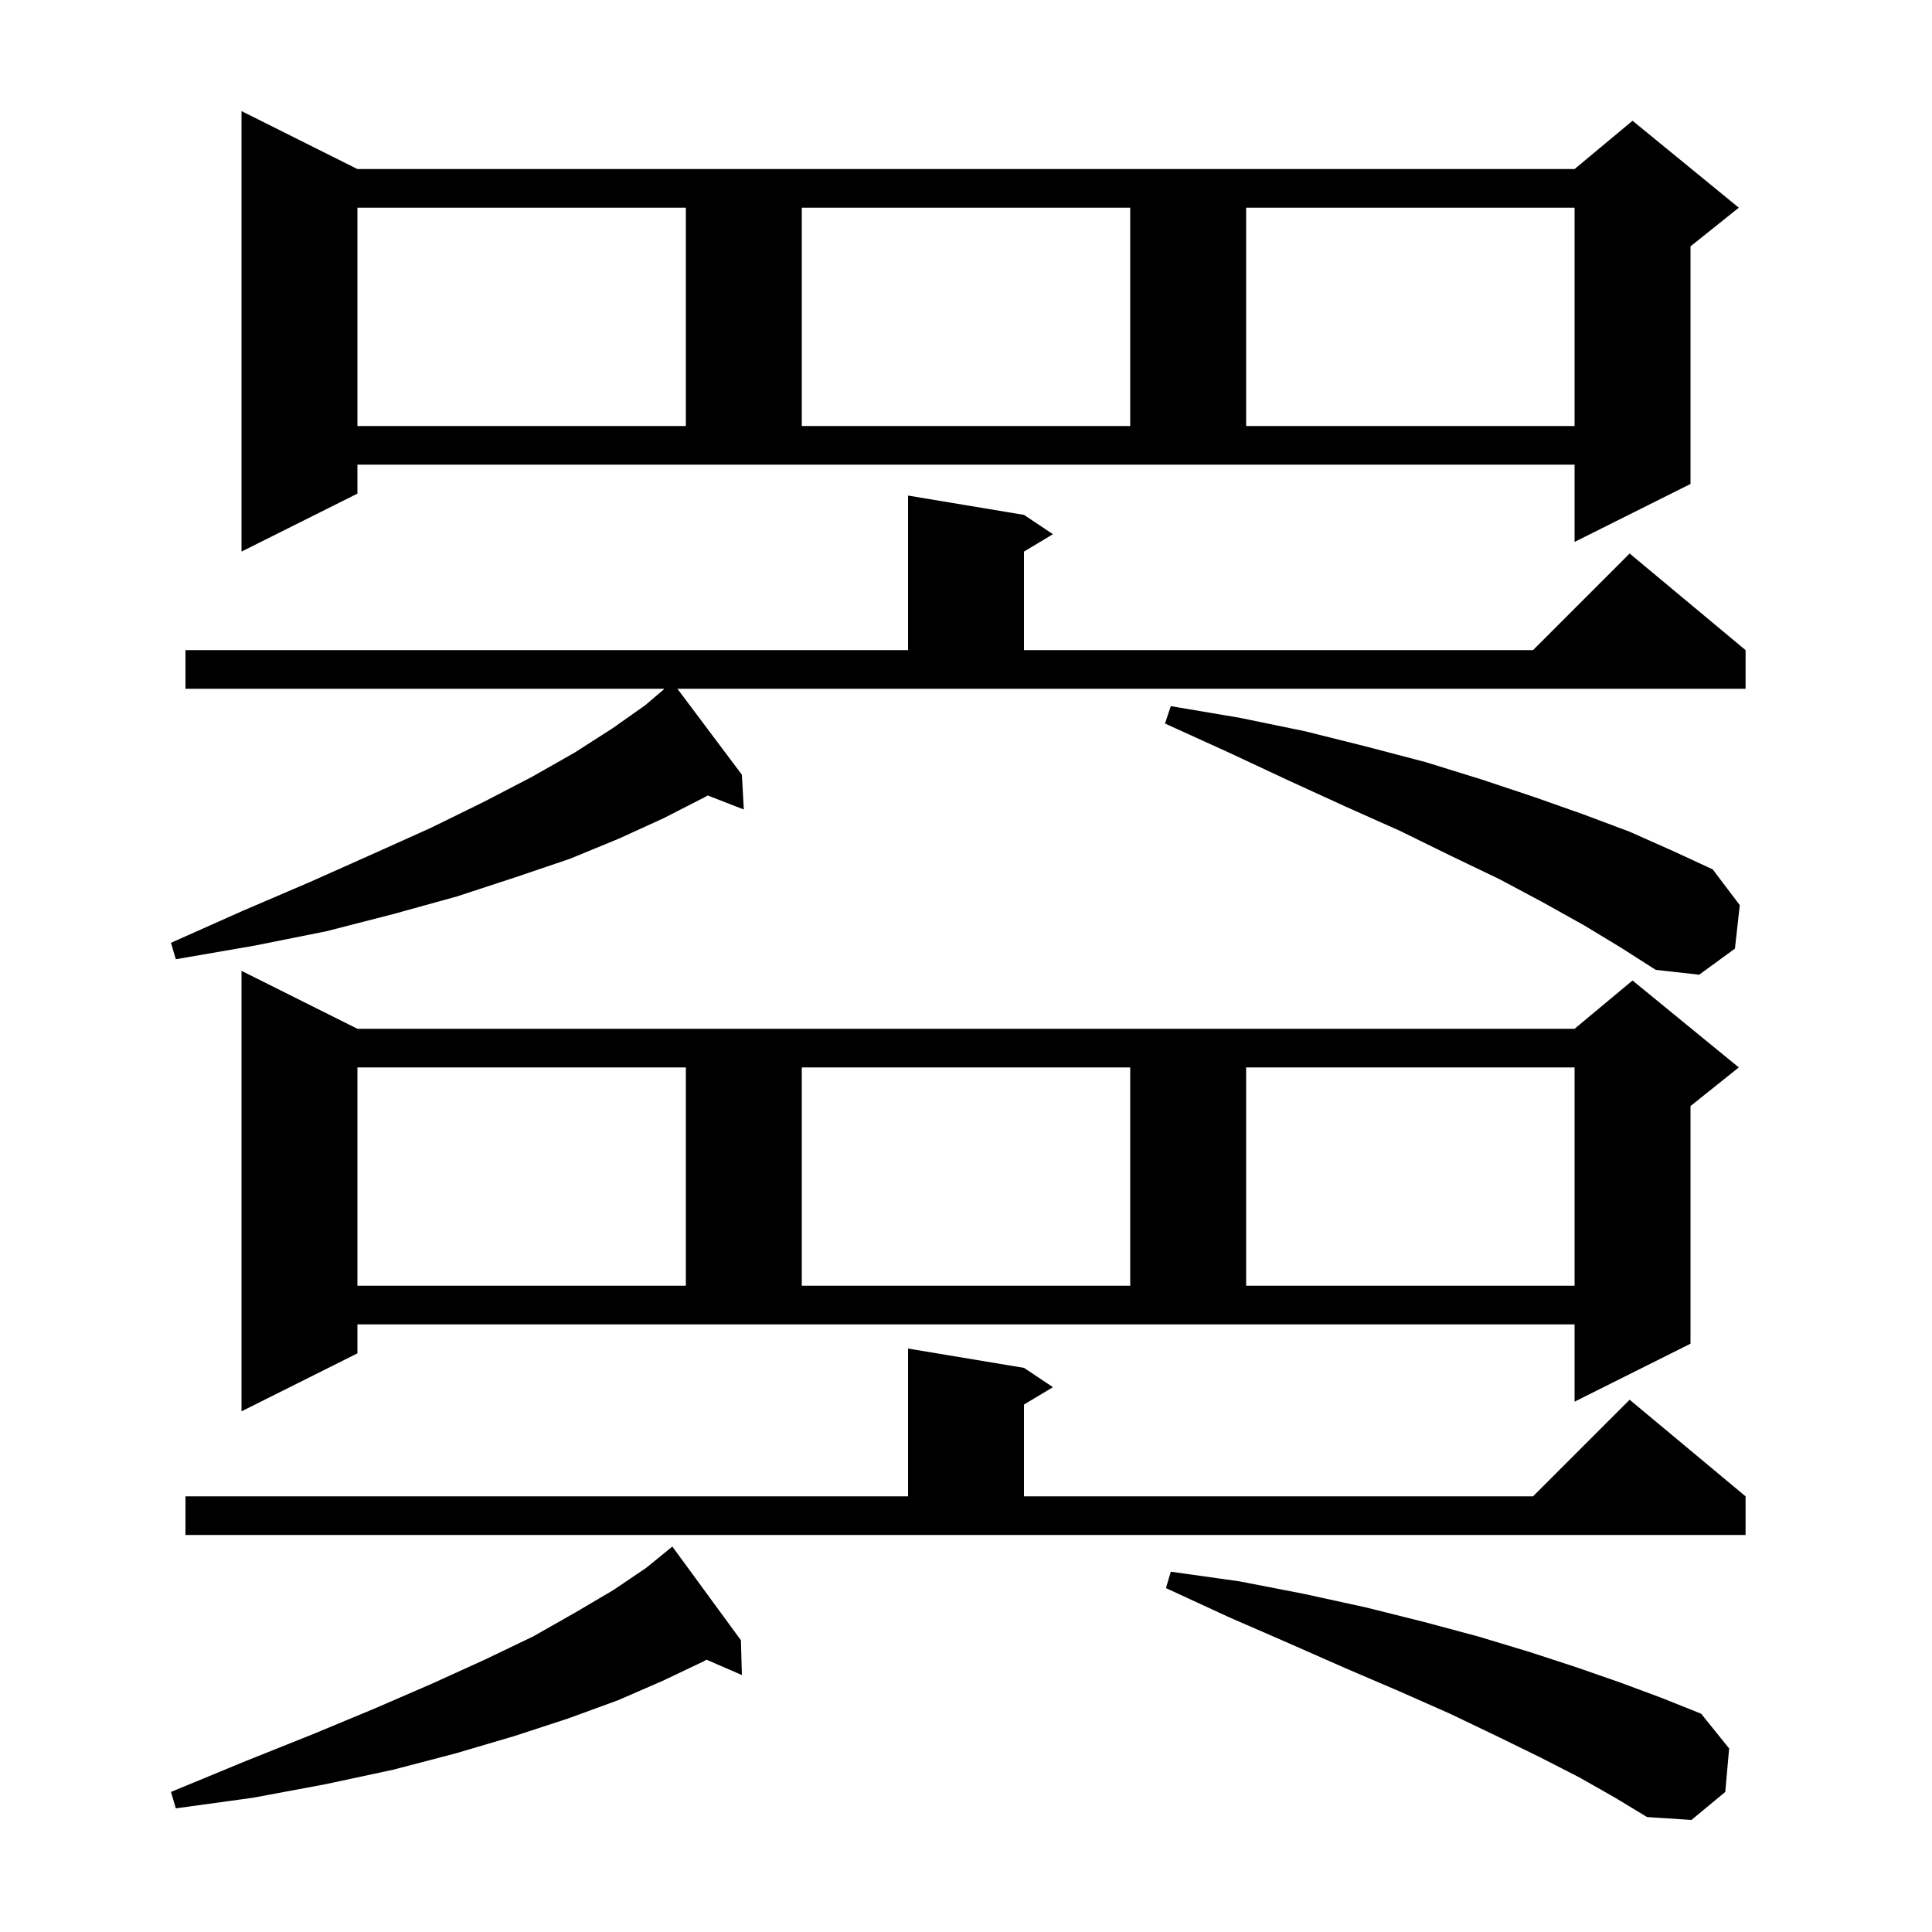 <svg xmlns="http://www.w3.org/2000/svg" xmlns:xlink="http://www.w3.org/1999/xlink" version="1.1" baseProfile="full" viewBox="0 0 200 200" width="200" height="200"><g fill="currentColor"><path d="M 163.5 184.0 L 159.4 181.9 L 154.9 179.7 L 150.1 177.4 L 144.9 175.1 L 139.3 172.7 L 133.4 170.1 L 127.2 167.4 L 120.7 164.4 L 121.2 162.7 L 128.3 163.7 L 135.0 165.0 L 141.4 166.4 L 147.4 167.9 L 153.0 169.4 L 158.3 171.0 L 163.2 172.6 L 167.8 174.2 L 172.1 175.8 L 176.1 177.4 L 179.0 181.0 L 178.6 185.5 L 175.1 188.4 L 170.5 188.1 L 167.2 186.1 Z M 76.7 169.8 L 76.8 173.4 L 73.137 171.81 L 72.8 172.0 L 68.6 174.0 L 64.0 176.0 L 58.8 177.9 L 53.3 179.7 L 47.2 181.5 L 40.7 183.2 L 33.7 184.7 L 26.2 186.1 L 18.2 187.2 L 17.7 185.5 L 25.2 182.4 L 32.2 179.6 L 38.7 176.9 L 44.7 174.3 L 50.2 171.8 L 55.2 169.4 L 59.6 166.9 L 63.5 164.6 L 66.9 162.3 L 69.6 160.1 Z M 19.2 154.9 L 94.0 154.9 L 94.0 139.6 L 106.0 141.6 L 109.0 143.6 L 106.0 145.4 L 106.0 154.9 L 158.7 154.9 L 168.7 144.9 L 180.7 154.9 L 180.7 158.9 L 19.2 158.9 Z M 37.0 140.1 L 25.0 146.1 L 25.0 100.5 L 37.0 106.5 L 163.0 106.5 L 169.0 101.5 L 180.0 110.5 L 175.0 114.5 L 175.0 139.1 L 163.0 145.1 L 163.0 137.1 L 37.0 137.1 Z M 37.0 110.5 L 37.0 133.1 L 71.0 133.1 L 71.0 110.5 Z M 83.0 110.5 L 83.0 133.1 L 117.0 133.1 L 117.0 110.5 Z M 129.0 110.5 L 129.0 133.1 L 163.0 133.1 L 163.0 110.5 Z M 164.0 95.8 L 159.7 93.4 L 155.2 91.0 L 150.2 88.6 L 144.9 86.0 L 139.3 83.5 L 133.4 80.8 L 127.2 77.9 L 120.6 74.9 L 121.2 73.1 L 128.3 74.3 L 135.1 75.7 L 141.5 77.3 L 147.6 78.9 L 153.4 80.7 L 158.8 82.5 L 163.9 84.3 L 168.7 86.1 L 173.2 88.1 L 177.3 90.0 L 180.1 93.7 L 179.6 98.2 L 175.9 100.9 L 171.4 100.4 L 167.8 98.1 Z M 76.8 80.2 L 77.0 83.8 L 73.257 82.344 L 73.0 82.5 L 68.7 84.7 L 64.1 86.8 L 59.0 88.9 L 53.4 90.8 L 47.3 92.8 L 40.8 94.6 L 33.8 96.4 L 26.3 97.9 L 18.2 99.3 L 17.7 97.6 L 25.1 94.3 L 32.1 91.3 L 38.6 88.4 L 44.6 85.7 L 50.1 83.0 L 55.1 80.4 L 59.5 77.9 L 63.4 75.4 L 66.8 73.0 L 68.742 71.346 L 68.7 71.3 L 19.2 71.3 L 19.2 67.3 L 94.0 67.3 L 94.0 51.3 L 106.0 53.3 L 109.0 55.3 L 106.0 57.1 L 106.0 67.3 L 158.7 67.3 L 168.7 57.3 L 180.7 67.3 L 180.7 71.3 L 70.125 71.3 Z M 37.0 51.1 L 25.0 57.1 L 25.0 11.5 L 37.0 17.5 L 163.0 17.5 L 169.0 12.5 L 180.0 21.5 L 175.0 25.5 L 175.0 50.1 L 163.0 56.1 L 163.0 48.1 L 37.0 48.1 Z M 37.0 21.5 L 37.0 44.1 L 71.0 44.1 L 71.0 21.5 Z M 83.0 21.5 L 83.0 44.1 L 117.0 44.1 L 117.0 21.5 Z M 129.0 21.5 L 129.0 44.1 L 163.0 44.1 L 163.0 21.5 Z "/></g></svg>